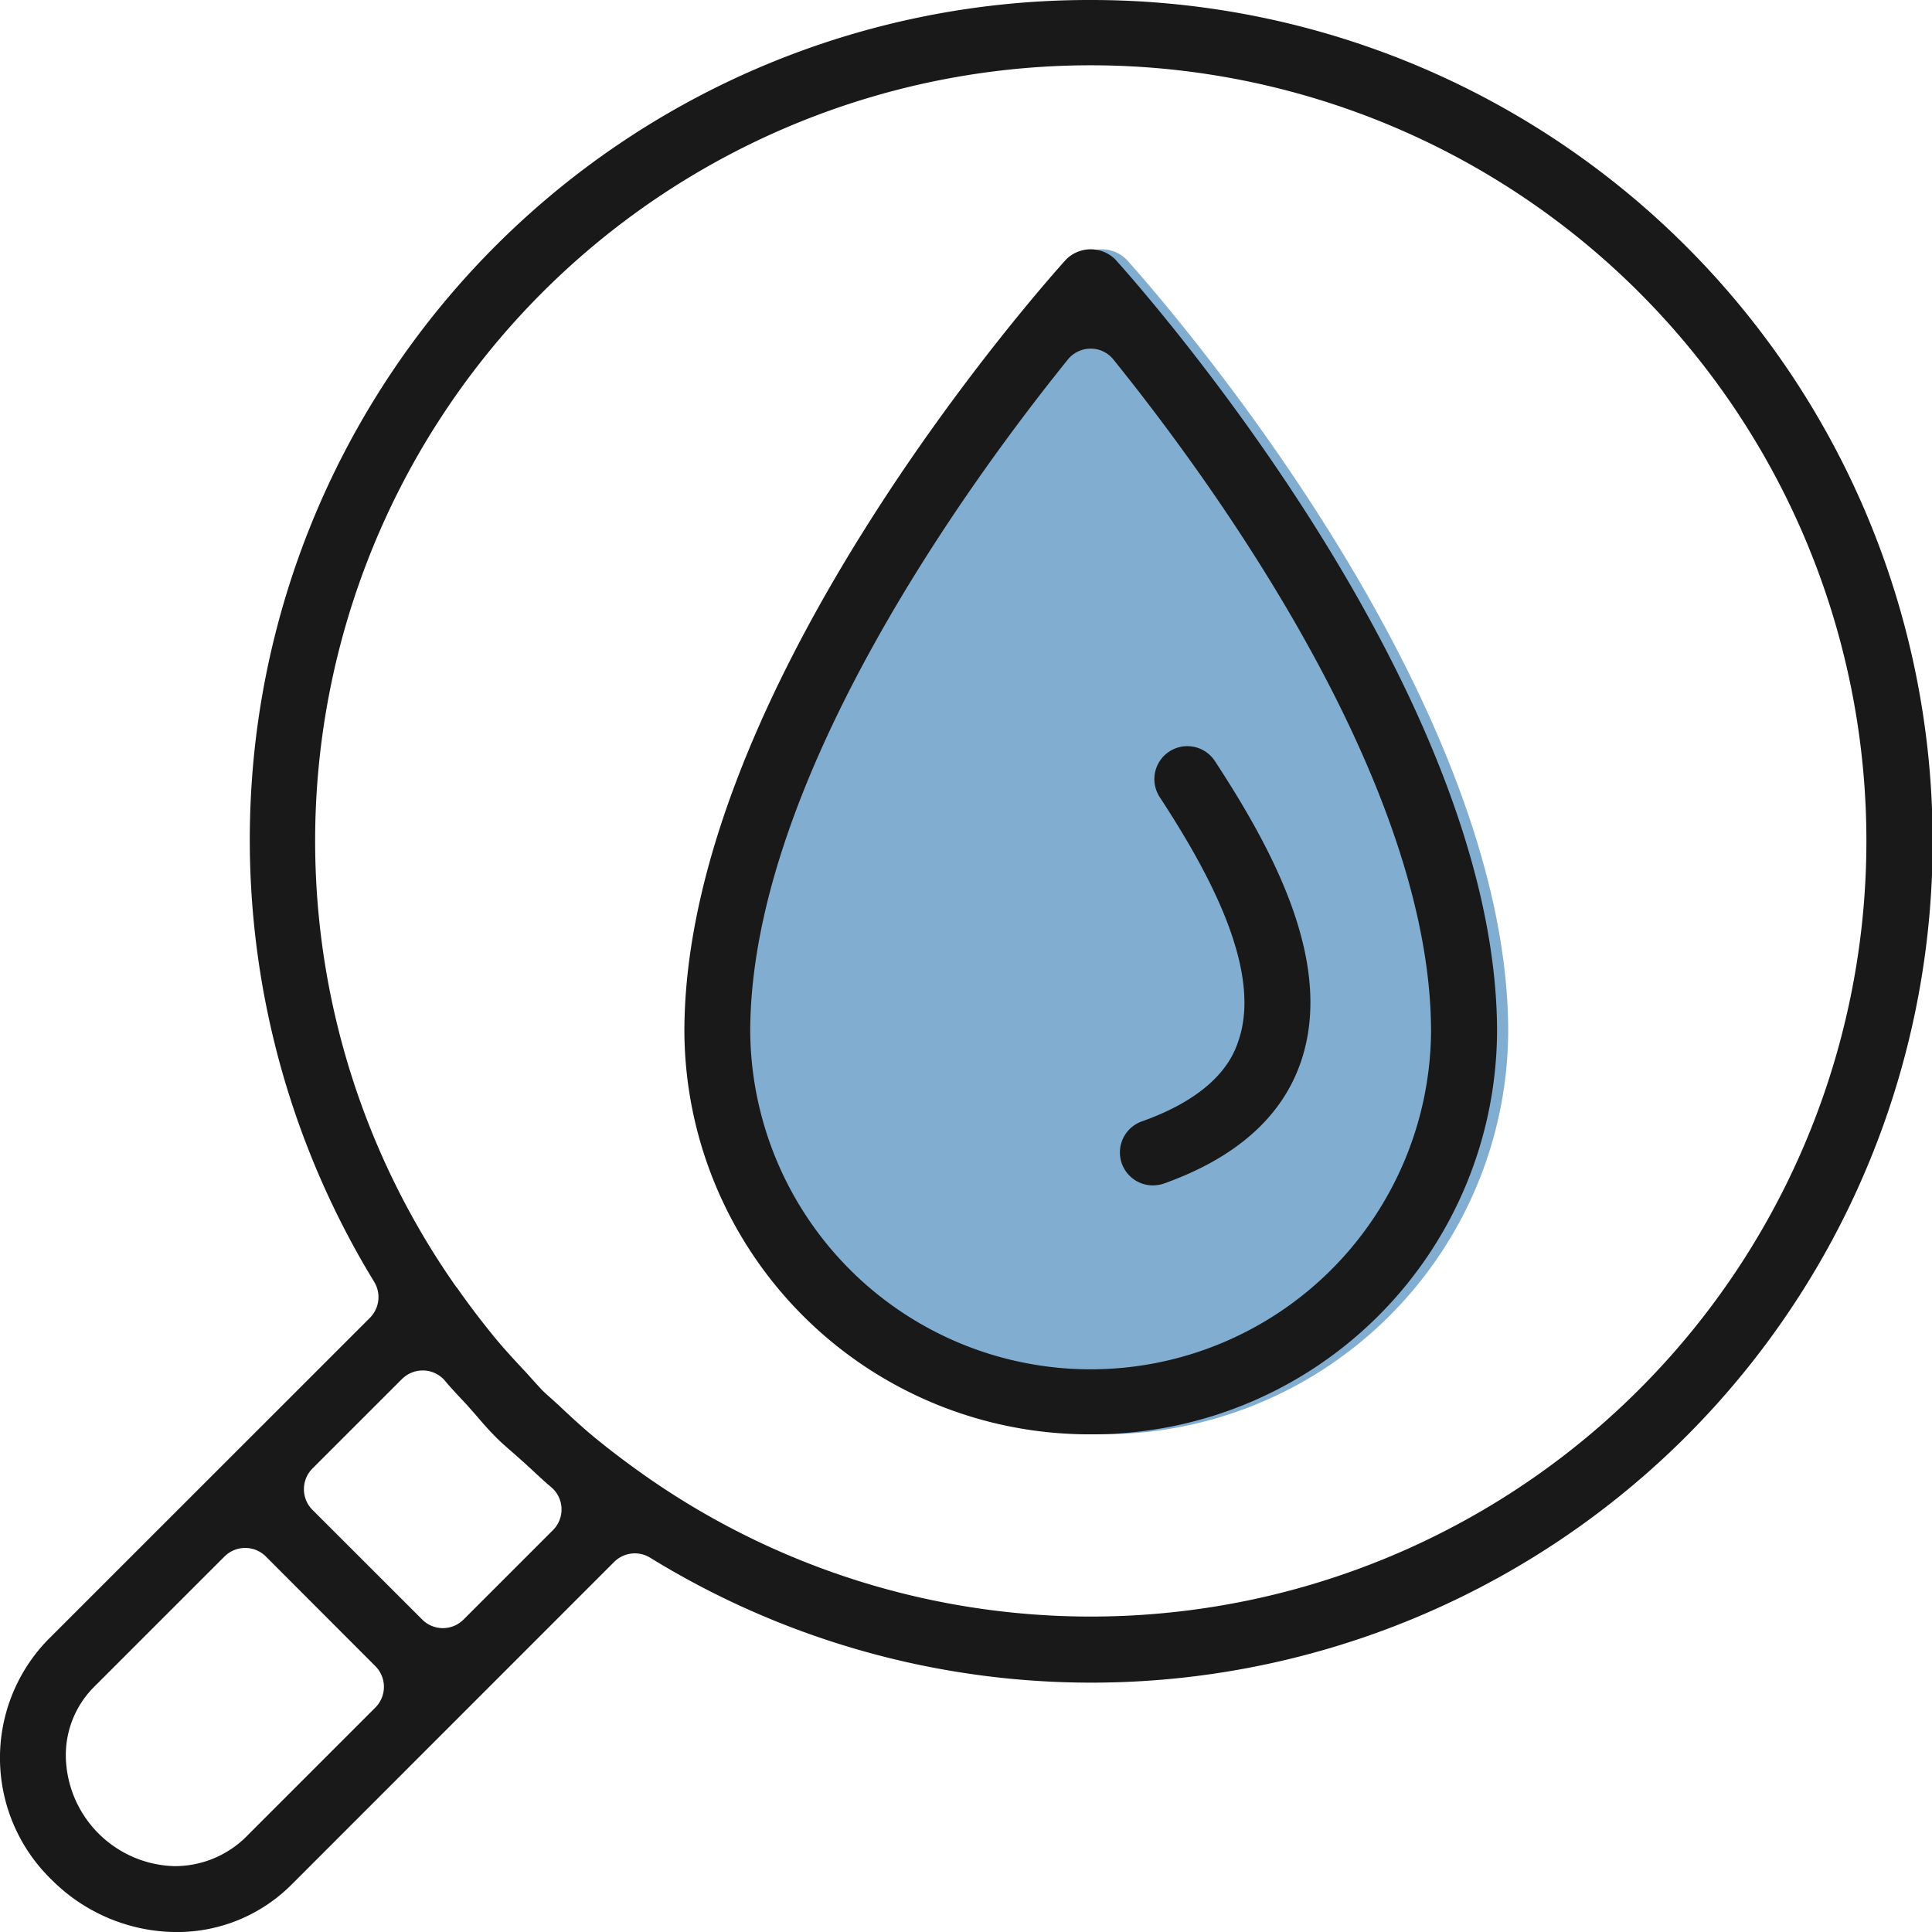 <svg data-name="Grupo 6533" xmlns="http://www.w3.org/2000/svg" width="74.998" height="75" viewBox="0 0 74.998 75">
    <defs>
        <clipPath id="e6w8e2rmsa">
            <path data-name="Rectángulo 40572" style="fill:none" d="M0 0h74.998v75H0z"/>
        </clipPath>
    </defs>
    <path data-name="Trazado 6937" d="M31.356 51.679a15.717 15.717 0 0 1-15.77-15.627c0-13.493 14.216-29.318 14.823-29.985a1.354 1.354 0 0 1 1.9 0c.605.668 14.824 16.493 14.824 29.988a15.718 15.718 0 0 1-15.777 15.624" transform="translate(11.414 4)" style="fill:#0059a2;opacity:.496"/>
    <g data-name="Grupo 6532" style="clip-path:url(#e6w8e2rmsa)">
        <path data-name="Trazado 6934" d="M31.356 51.679a15.717 15.717 0 0 1-15.77-15.627c0-13.493 14.216-29.318 14.823-29.985a1.354 1.354 0 0 1 1.9 0c.605.668 14.824 16.493 14.824 29.988a15.718 15.718 0 0 1-15.777 15.624m0-42.145a1.136 1.136 0 0 0-.883.421c-3.707 4.592-12.331 16.324-12.331 26.1a13.215 13.215 0 0 0 26.429 0c0-9.776-8.625-21.506-12.332-26.1a1.126 1.126 0 0 0-.883-.421" transform="translate(10.981 4)" style="fill:#191919"/>
        <path data-name="Trazado 6935" d="M26.784 34.044a1.279 1.279 0 0 1-.426-2.485c3.065-1.089 3.586-2.645 3.757-3.155.944-2.811-1.3-6.728-3.063-9.43a1.279 1.279 0 0 1 .368-1.771 1.279 1.279 0 0 1 1.773.37c2.233 3.416 4.633 7.824 3.346 11.647-.724 2.151-2.516 3.75-5.327 4.752a1.341 1.341 0 0 1-.428.072" transform="translate(17.969 11.972)" style="fill:#191919"/>
        <path data-name="Trazado 6936" d="M6.815 75a6.884 6.884 0 0 1-4.8-2.02 6.582 6.582 0 0 1-.186-9.295l12.53-12.528a1.14 1.14 0 0 0 .165-1.4 32.916 32.916 0 0 1-4.632-20.741A32.581 32.581 0 0 1 42.333 0a32.661 32.661 0 0 1 23.112 55.768 32.663 32.663 0 0 1-40.207 4.7 1.136 1.136 0 0 0-1.4.167L11.312 73.164A6.275 6.275 0 0 1 6.837 75zm2.7-14.911a1.138 1.138 0 0 0-.8.332l-5.072 5.071a3.748 3.748 0 0 0-1.088 2.674 4.335 4.335 0 0 0 4.186 4.275A3.93 3.93 0 0 0 9.5 71.356l5.071-5.071a1.138 1.138 0 0 0 0-1.607l-4.251-4.257a1.137 1.137 0 0 0-.8-.332M16.4 53.2a1.144 1.144 0 0 0-.8.336l-3.47 3.469a1.138 1.138 0 0 0 0 1.607l4.258 4.256a1.134 1.134 0 0 0 1.607 0l3.47-3.47a1.134 1.134 0 0 0-.084-1.682c-.211-.174-.409-.361-.619-.556l-.378-.349-.435-.387c-.259-.225-.5-.431-.719-.655-.244-.244-.469-.5-.7-.772l-.387-.44-.227-.244c-.295-.315-.467-.5-.631-.7a1.139 1.139 0 0 0-.823-.413h-.055m1.328-3.218c.5.714 1.016 1.387 1.563 2.051.384.453.786.885 1.128 1.249 0 0 .47.525.605.666s.29.269.433.4l.235.213c.394.372.82.767 1.275 1.151.653.54 1.318 1.045 2.042 1.556a30.109 30.109 0 1 0-7.326-7.338l.02.026.024.031" style="fill:#191919"/>
    </g>
</svg>
